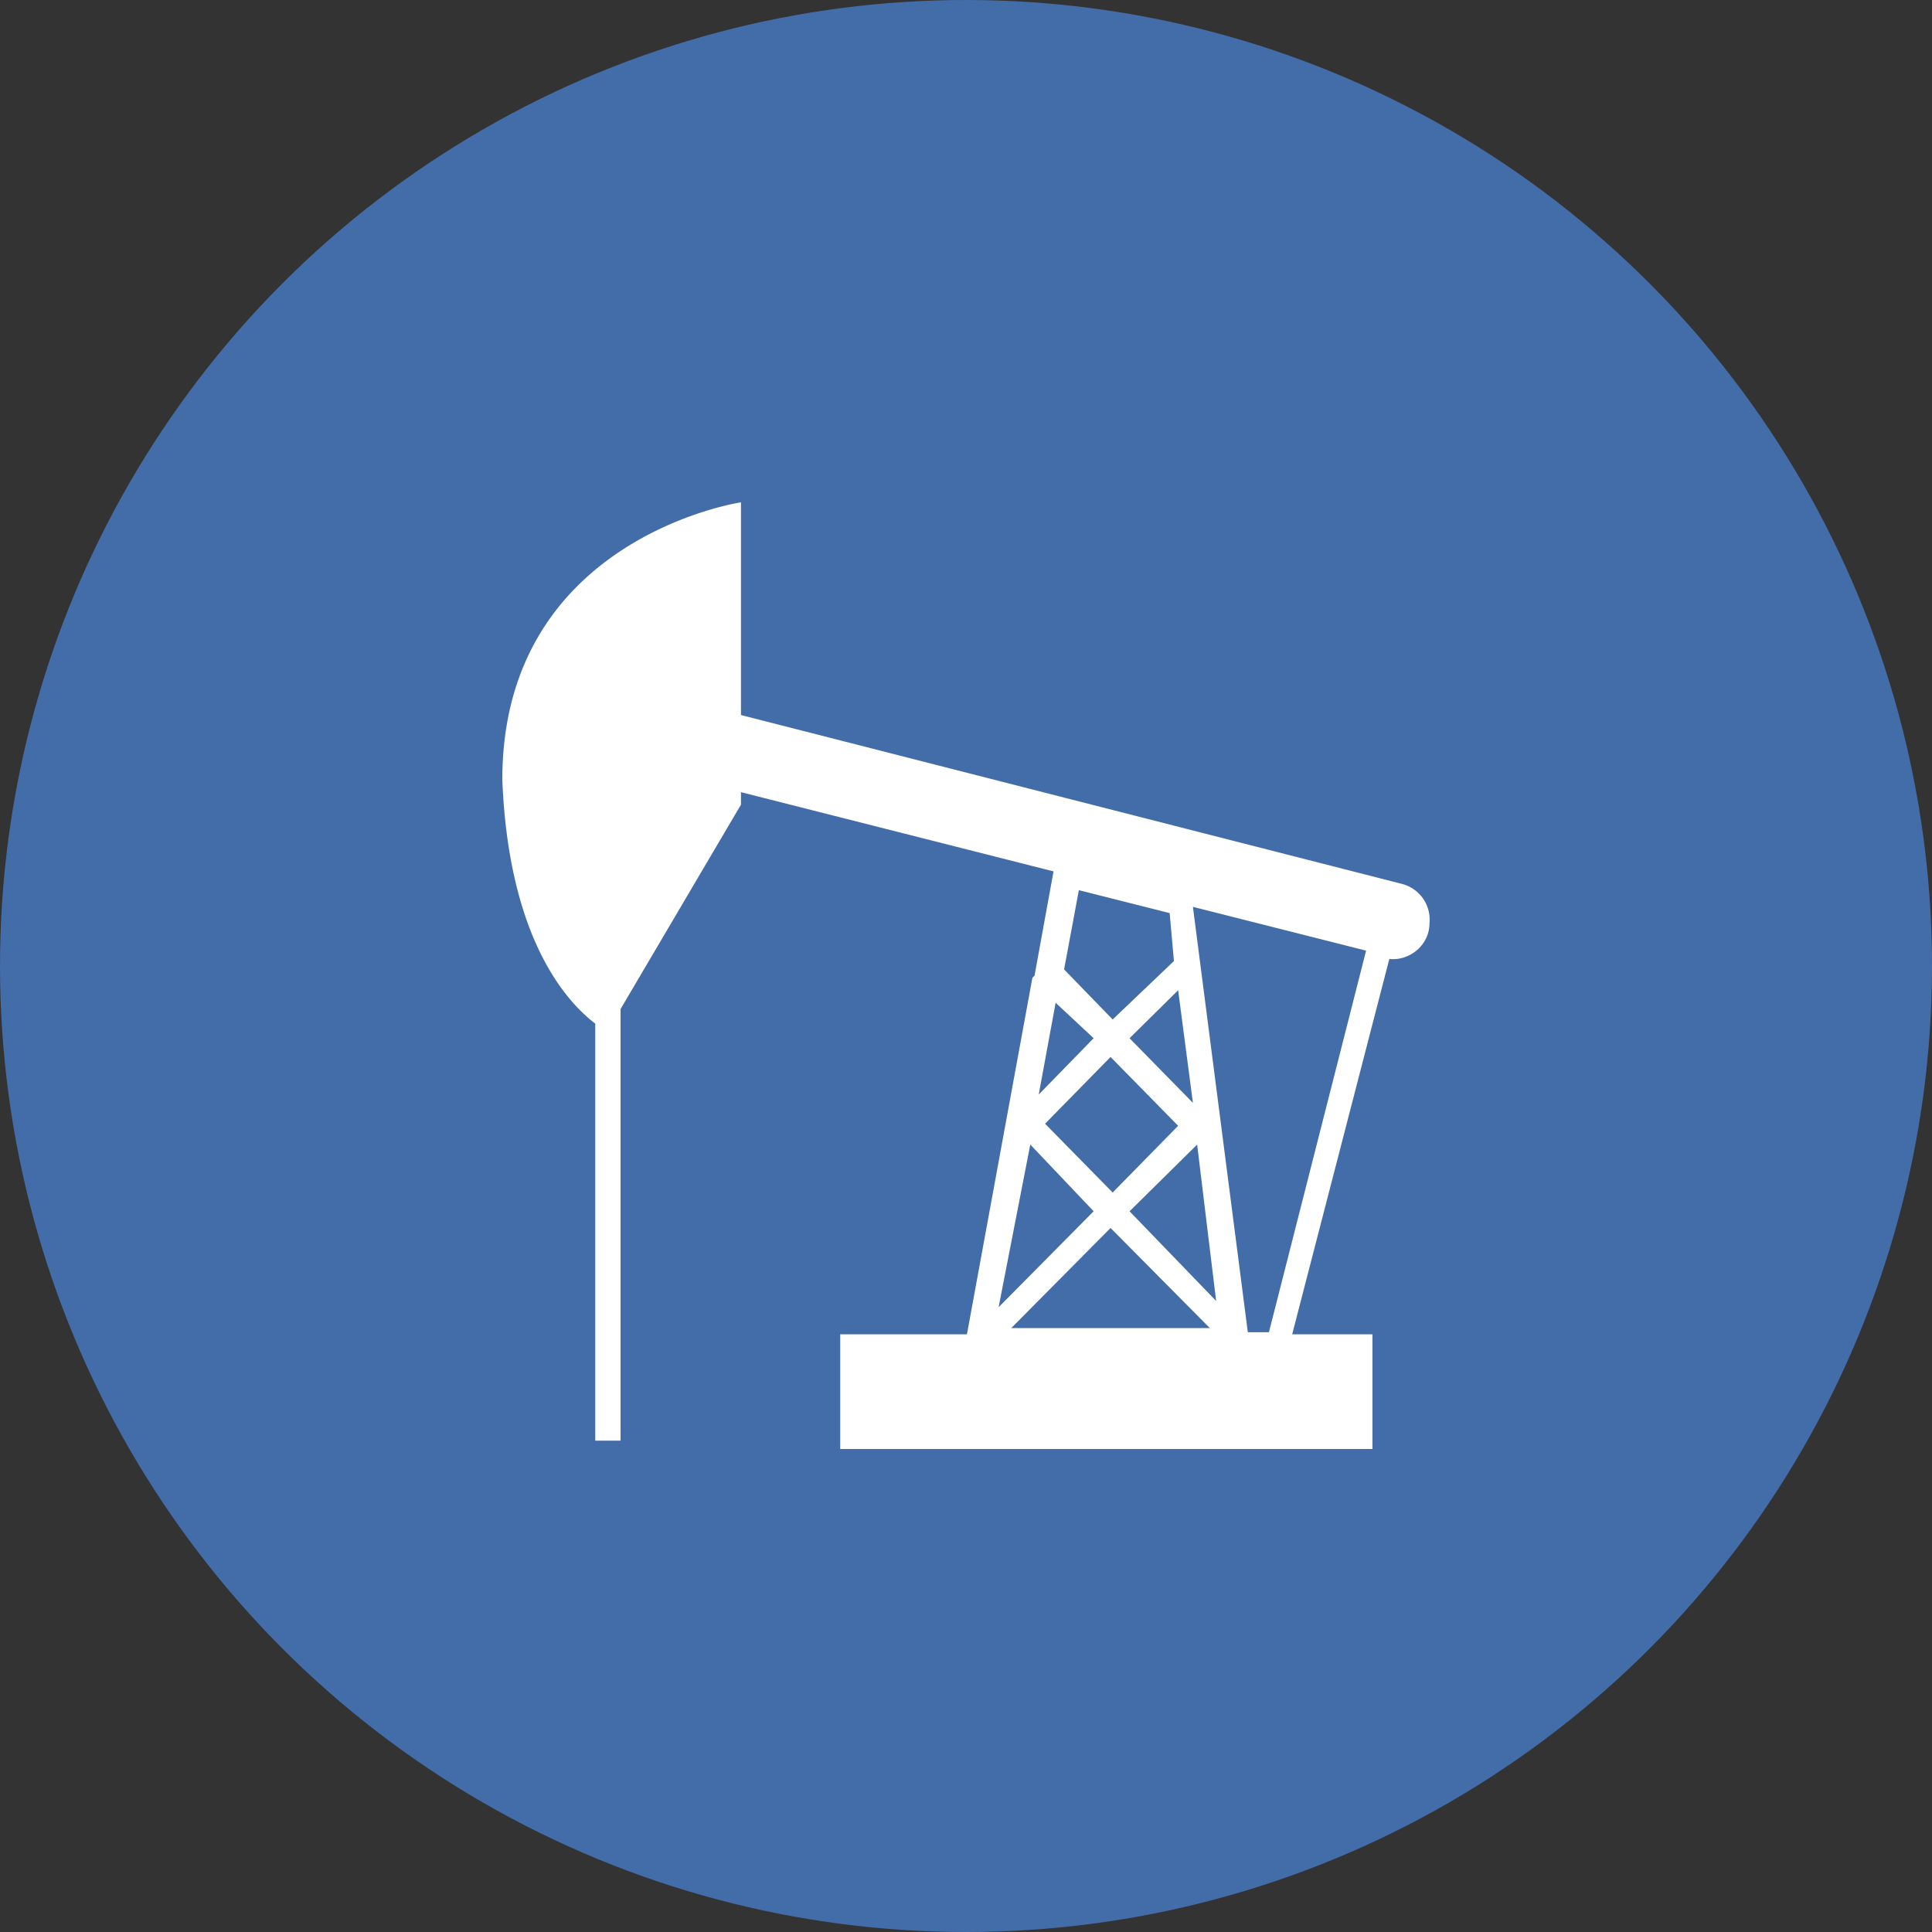 <svg width="100" height="100" viewBox="0 0 100 100" fill="none" xmlns="http://www.w3.org/2000/svg"><rect x="0" y="0" width="100" height="100" fill="#333333" stroke="none"/><circle cx="50" cy="50" r="50" fill="#426DA9"/><path d="M72.567 45.751L38.352 37.01V26S26 27.835 26 40.355c.328 8.31 3.389 11.548 4.81 12.627v21.586h1.311V52.227l6.231-10.577v-.648l16.179 4.101-.984 5.397-.11.108-3.388 18.456H43.49V75h27.547v-5.936h-4.154l5.028-19.427c1.093.108 2.077-.756 2.077-1.835a1.907 1.907 0 00-1.421-2.05zm-15.96 16.945l-4.919 4.965 1.64-8.419 3.28 3.454zm-2.514-4.533l3.389-3.454 3.498 3.562-3.389 3.454-3.498-3.562zm3.389 5.397l5.138 5.18H52.344l5.138-5.18zm.984-.864l3.498-3.454.983 8.095-4.481-4.641zm0-8.958l2.514-2.483.765 5.829-3.28-3.346zm-.875-.971l-2.514-2.59.765-4.102 4.7 1.187.22 2.483-3.17 3.022zm-.984.97l-2.842 2.915.875-4.749 1.967 1.835zm7.98 15.219l-2.842-22.018 8.964 2.267-5.029 19.75h-1.093z" fill="#fff"/></svg>